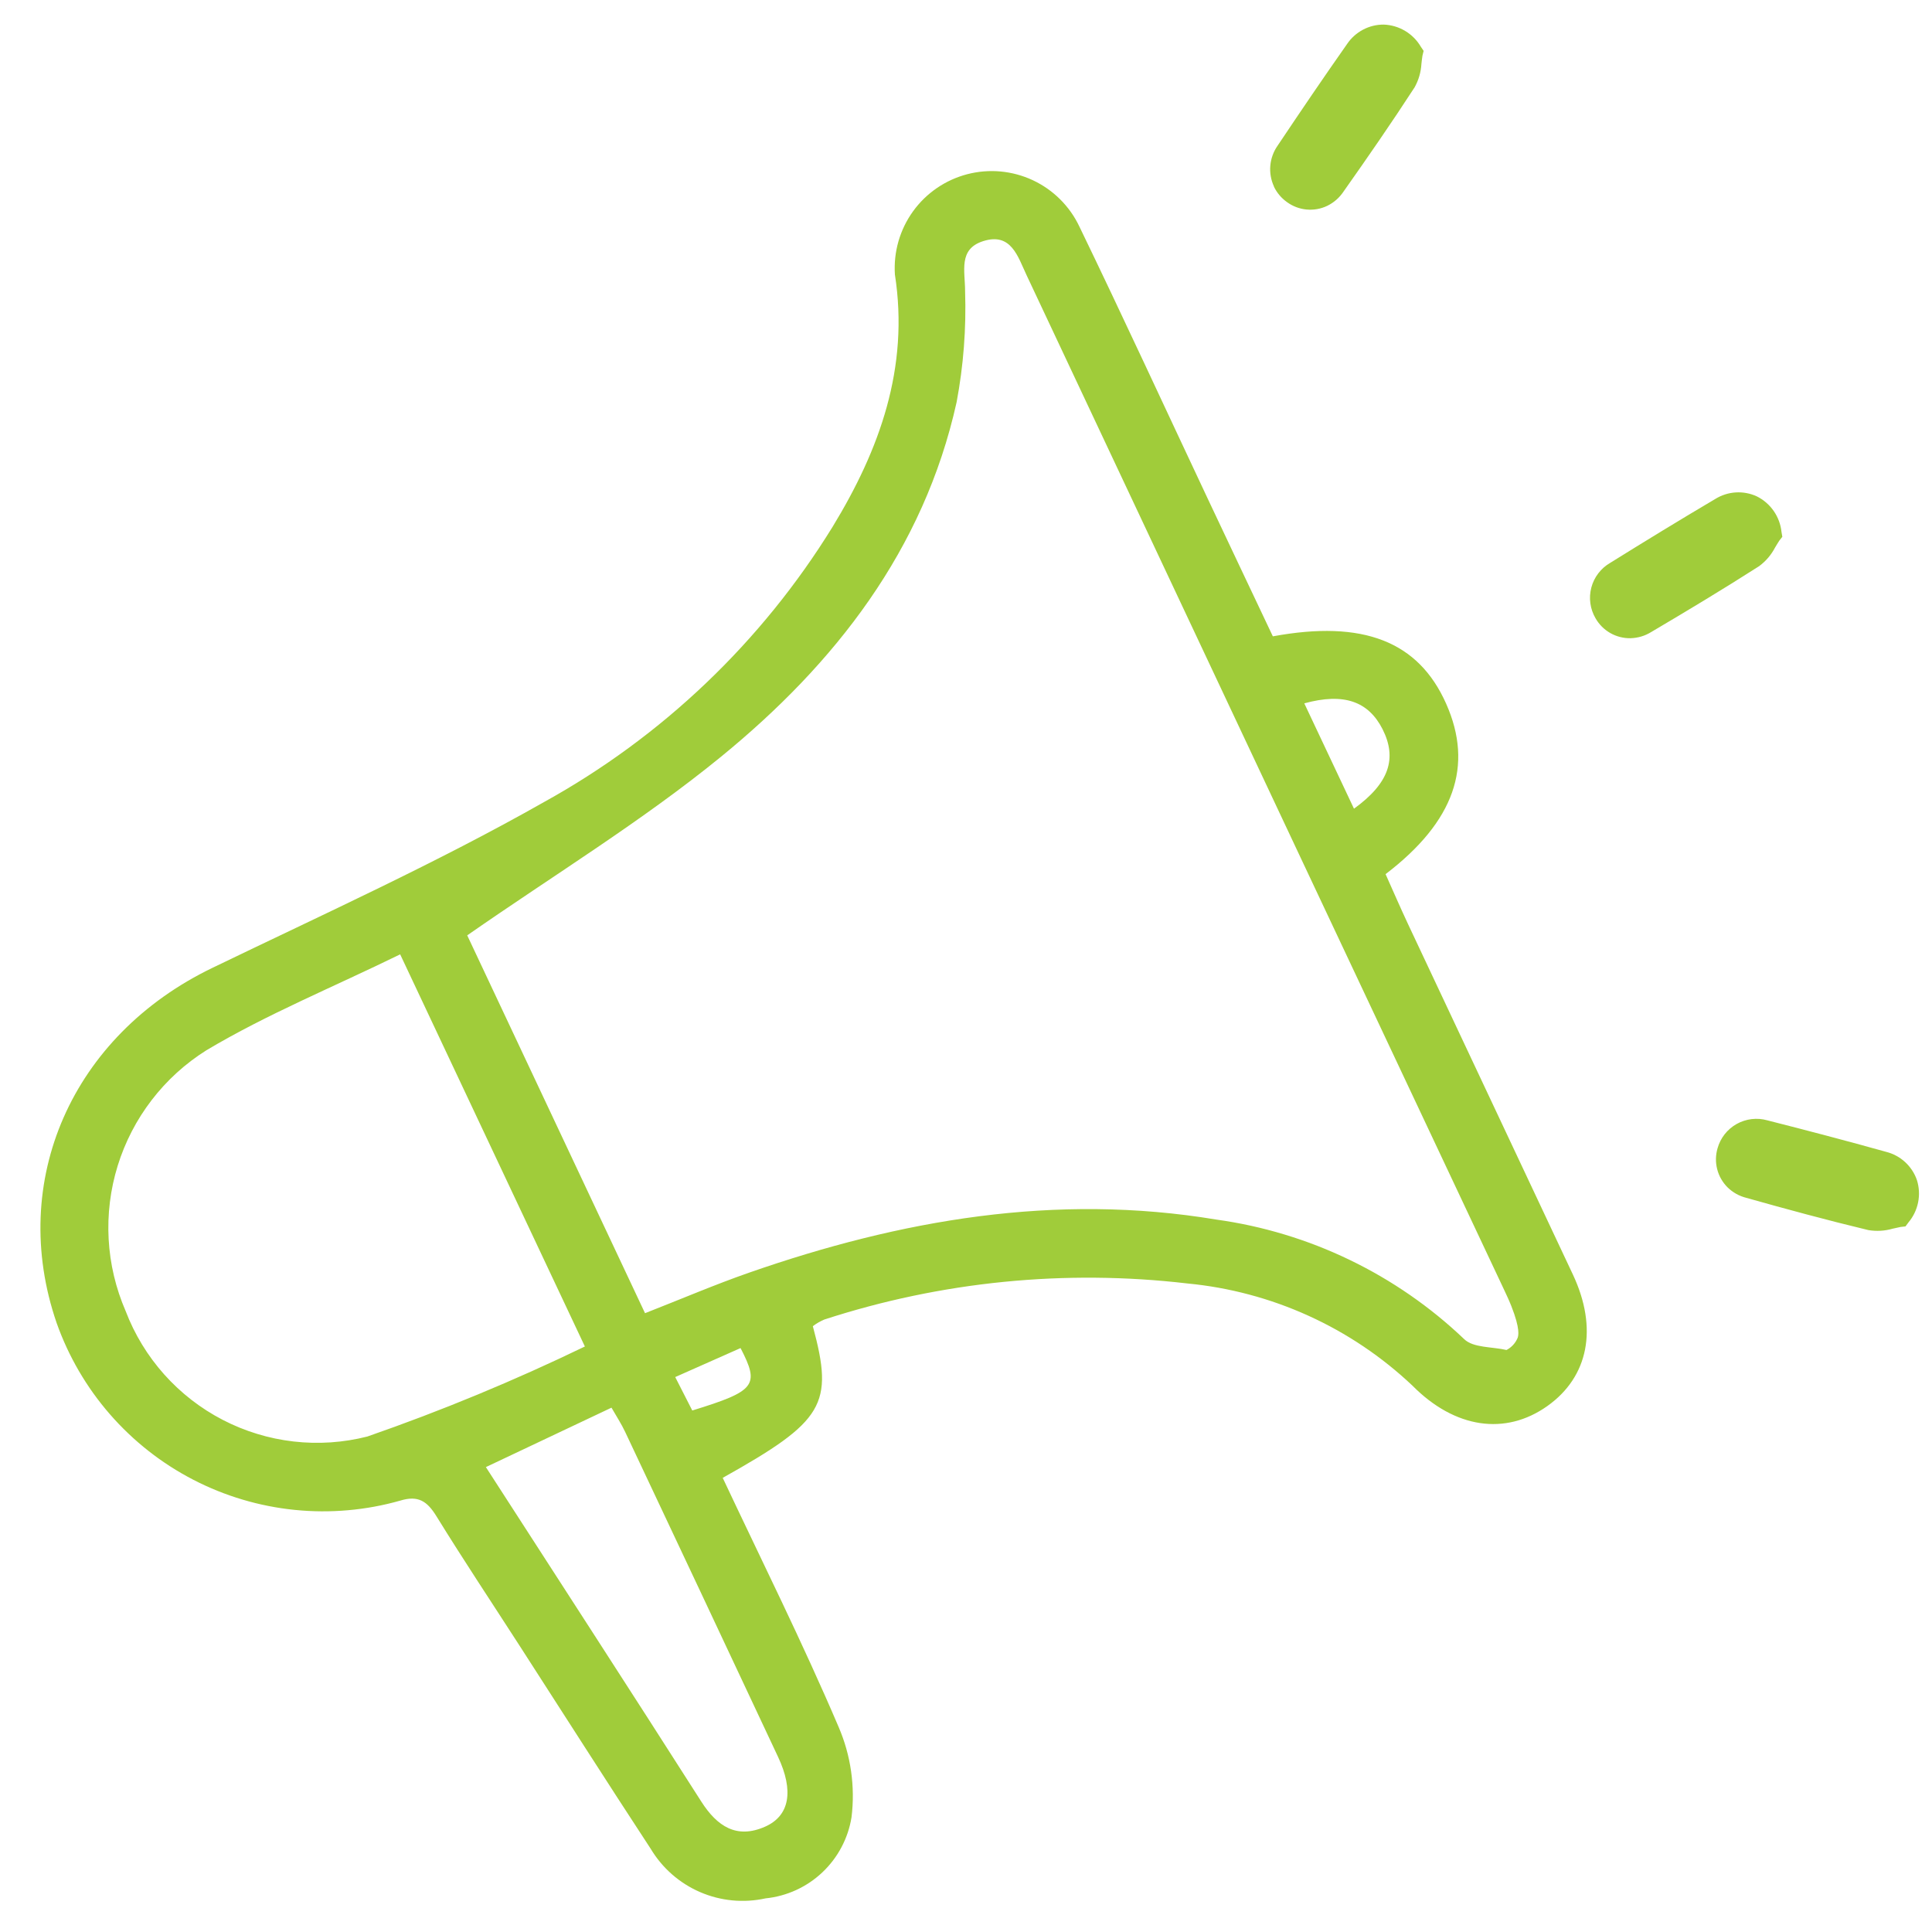 <svg xmlns="http://www.w3.org/2000/svg" xmlns:xlink="http://www.w3.org/1999/xlink" width="36" zoomAndPan="magnify" viewBox="0 0 750 750" height="36" preserveAspectRatio="xMidYMid meet" version="1.0"><defs><clipPath id="c003a78d43"><path d="M 15 9.547 L 745 9.547 L 745 738 L 15 738 Z M 15 9.547 " clip-rule="nonzero"/></clipPath></defs><g clip-path="url(#c003a78d43)"><path fill="#a0cc3a" d="M 546.492 358.504 C 543.484 352.074 540.668 345.559 537.879 339.34 C 564.629 318.934 572.105 297.262 561.383 273.152 C 550.66 249.039 529.234 240.539 494.117 247.027 C 485.73 229.297 477.23 211.398 468.789 193.473 C 452.211 158.277 435.949 122.945 419.004 87.93 C 418.539 86.949 418.035 85.992 417.484 85.055 C 416.938 84.117 416.352 83.207 415.723 82.32 C 415.098 81.434 414.434 80.578 413.73 79.75 C 413.031 78.922 412.297 78.125 411.527 77.359 C 410.758 76.594 409.957 75.863 409.121 75.168 C 408.289 74.473 407.43 73.812 406.539 73.191 C 405.648 72.57 404.734 71.988 403.793 71.449 C 402.855 70.906 401.891 70.406 400.91 69.945 C 399.926 69.488 398.926 69.07 397.906 68.699 C 396.887 68.328 395.852 68 394.805 67.715 C 393.758 67.434 392.699 67.195 391.633 67.004 C 390.562 66.812 389.488 66.668 388.41 66.566 C 387.328 66.469 386.246 66.418 385.16 66.41 C 384.074 66.406 382.992 66.449 381.91 66.535 C 380.828 66.625 379.754 66.758 378.684 66.941 C 377.613 67.121 376.551 67.352 375.504 67.621 C 374.453 67.895 373.414 68.215 372.395 68.578 C 371.371 68.938 370.363 69.344 369.379 69.793 C 368.391 70.246 367.422 70.734 366.477 71.27 C 365.531 71.801 364.613 72.375 363.715 72.988 C 362.82 73.602 361.953 74.25 361.113 74.938 C 360.273 75.625 359.465 76.348 358.688 77.105 C 357.91 77.863 357.168 78.652 356.461 79.473 C 355.75 80.297 355.078 81.148 354.445 82.027 C 353.809 82.906 353.215 83.812 352.656 84.742 C 352.098 85.676 351.582 86.629 351.109 87.605 C 350.633 88.582 350.203 89.574 349.816 90.59 C 349.426 91.602 349.082 92.629 348.781 93.672 C 348.484 94.715 348.23 95.77 348.02 96.836 C 347.812 97.898 347.648 98.973 347.535 100.051 C 347.418 101.129 347.348 102.211 347.328 103.297 C 347.305 104.383 347.328 105.465 347.398 106.547 C 353.027 142.801 341.434 174.625 323.195 204.535 C 316.34 215.656 308.805 226.289 300.582 236.441 C 292.359 246.594 283.523 256.176 274.07 265.191 C 264.617 274.207 254.625 282.578 244.094 290.309 C 233.562 298.039 222.582 305.062 211.148 311.379 C 169.543 334.961 125.719 354.816 82.555 375.676 C 27.895 401.988 3.074 458.516 21.965 513.516 C 22.539 515.141 23.152 516.75 23.801 518.348 C 24.453 519.941 25.141 521.523 25.863 523.086 C 26.59 524.648 27.348 526.195 28.148 527.723 C 28.945 529.25 29.777 530.762 30.645 532.25 C 31.516 533.738 32.418 535.203 33.355 536.652 C 34.293 538.098 35.262 539.52 36.266 540.922 C 37.273 542.32 38.309 543.695 39.379 545.047 C 40.449 546.398 41.547 547.727 42.68 549.023 C 43.812 550.324 44.973 551.598 46.164 552.84 C 47.355 554.086 48.578 555.301 49.828 556.488 C 51.074 557.676 52.352 558.836 53.656 559.961 C 54.961 561.09 56.289 562.184 57.645 563.25 C 59 564.316 60.379 565.348 61.781 566.348 C 63.188 567.348 64.613 568.312 66.062 569.246 C 67.512 570.176 68.98 571.074 70.473 571.938 C 71.965 572.801 73.477 573.629 75.008 574.422 C 76.539 575.211 78.086 575.969 79.652 576.688 C 81.219 577.406 82.801 578.09 84.398 578.734 C 85.996 579.379 87.609 579.984 89.238 580.551 C 90.863 581.121 92.504 581.652 94.156 582.141 C 95.809 582.633 97.469 583.086 99.141 583.5 C 100.816 583.91 102.496 584.285 104.188 584.617 C 105.879 584.953 107.578 585.246 109.281 585.5 C 110.984 585.754 112.695 585.969 114.41 586.141 C 116.125 586.312 117.844 586.445 119.562 586.539 C 121.285 586.633 123.008 586.684 124.73 586.695 C 126.453 586.707 128.176 586.676 129.898 586.605 C 131.621 586.535 133.34 586.426 135.055 586.273 C 136.773 586.125 138.484 585.934 140.191 585.699 C 141.902 585.469 143.602 585.199 145.297 584.887 C 146.992 584.574 148.68 584.223 150.355 583.832 C 152.035 583.441 153.703 583.008 155.363 582.539 C 162.398 580.375 165.855 582.824 169.43 588.609 C 179.891 605.562 190.934 622.156 201.73 638.902 C 218.664 665.16 235.449 691.523 252.57 717.648 C 253.684 719.508 254.93 721.273 256.316 722.941 C 257.703 724.609 259.207 726.156 260.836 727.586 C 262.465 729.02 264.195 730.312 266.027 731.473 C 267.859 732.633 269.77 733.645 271.758 734.504 C 273.75 735.363 275.793 736.066 277.891 736.605 C 279.992 737.148 282.121 737.52 284.277 737.727 C 286.438 737.934 288.598 737.973 290.762 737.84 C 292.926 737.711 295.066 737.41 297.184 736.945 C 298.207 736.84 299.223 736.695 300.234 736.508 C 301.246 736.32 302.246 736.09 303.238 735.82 C 304.23 735.551 305.211 735.242 306.176 734.891 C 307.145 734.543 308.094 734.152 309.031 733.727 C 309.965 733.297 310.883 732.832 311.777 732.328 C 312.676 731.828 313.551 731.289 314.402 730.715 C 315.258 730.141 316.086 729.531 316.887 728.887 C 317.691 728.246 318.469 727.574 319.215 726.867 C 319.965 726.16 320.68 725.426 321.367 724.66 C 322.055 723.898 322.711 723.105 323.336 722.289 C 323.957 721.469 324.547 720.629 325.102 719.762 C 325.656 718.895 326.172 718.008 326.656 717.098 C 327.137 716.191 327.578 715.266 327.984 714.32 C 328.391 713.375 328.758 712.414 329.086 711.438 C 329.41 710.465 329.699 709.477 329.945 708.48 C 330.191 707.48 330.395 706.473 330.559 705.461 C 331.293 699.496 331.234 693.543 330.387 687.594 C 329.535 681.648 327.922 675.918 325.547 670.398 C 311.582 637.684 295.668 605.809 280.559 573.699 C 319.988 551.629 323.77 545.211 315.543 514.828 C 316.922 513.777 318.41 512.914 320.008 512.238 C 331.324 508.559 342.809 505.492 354.457 503.051 C 366.105 500.605 377.848 498.797 389.691 497.617 C 401.535 496.441 413.406 495.902 425.309 496.008 C 437.211 496.109 449.07 496.852 460.891 498.234 C 469.027 499.008 477.043 500.445 484.941 502.551 C 492.836 504.652 500.504 507.395 507.945 510.773 C 515.387 514.152 522.5 518.121 529.281 522.68 C 536.062 527.242 542.418 532.332 548.355 537.949 C 564.77 554.516 584.391 557.387 600.691 545.816 C 616.66 534.469 620.387 515.672 610.617 494.824 C 589.25 449.367 567.875 403.93 546.492 358.504 Z M 536.688 283.031 C 542.426 294.379 539.332 304.023 525.613 313.934 L 506.324 273.039 C 521.727 268.82 531.211 272.301 536.688 283.031 Z M 142.625 557.652 C 140.289 558.246 137.93 558.734 135.551 559.113 C 133.168 559.492 130.777 559.762 128.371 559.926 C 125.965 560.086 123.559 560.141 121.148 560.082 C 118.738 560.023 116.336 559.859 113.941 559.582 C 111.547 559.305 109.168 558.922 106.809 558.43 C 104.449 557.938 102.113 557.34 99.809 556.633 C 97.504 555.93 95.234 555.121 93.004 554.211 C 90.77 553.301 88.586 552.289 86.445 551.18 C 84.305 550.07 82.219 548.863 80.191 547.566 C 78.16 546.266 76.191 544.875 74.289 543.398 C 72.383 541.918 70.551 540.355 68.789 538.711 C 67.027 537.066 65.344 535.344 63.738 533.547 C 62.133 531.746 60.613 529.879 59.18 527.941 C 57.742 526.004 56.398 524.008 55.145 521.945 C 53.891 519.887 52.734 517.777 51.672 515.613 C 50.613 513.445 49.652 511.238 48.789 508.988 C 47.832 506.777 46.973 504.531 46.211 502.25 C 45.453 499.965 44.793 497.652 44.238 495.309 C 43.688 492.969 43.234 490.605 42.891 488.223 C 42.547 485.84 42.309 483.449 42.176 481.047 C 42.043 478.641 42.02 476.238 42.098 473.832 C 42.18 471.426 42.367 469.027 42.664 466.641 C 42.957 464.25 43.355 461.879 43.859 459.527 C 44.367 457.172 44.973 454.848 45.684 452.547 C 46.395 450.246 47.207 447.984 48.121 445.758 C 49.031 443.531 50.043 441.348 51.148 439.211 C 52.254 437.07 53.453 434.988 54.742 432.957 C 56.035 430.926 57.414 428.953 58.879 427.047 C 60.348 425.137 61.895 423.297 63.523 421.523 C 65.152 419.754 66.859 418.059 68.637 416.438 C 70.418 414.816 72.266 413.281 74.184 411.824 C 76.102 410.367 78.078 409 80.117 407.719 C 103.621 393.699 129.285 383.23 155.344 370.477 C 179.367 421.535 202.77 471.176 227.051 522.707 C 199.582 535.98 171.441 547.629 142.625 557.652 Z M 302.031 682 C 308.18 695.098 306.629 704.836 297.051 709.09 C 285.961 714.016 278.387 708.984 272.23 699.352 C 244.809 656.359 217.02 613.562 188.617 569.527 L 237.379 546.457 C 239.324 549.871 241.246 552.773 242.711 555.914 C 262.527 597.914 282.305 639.941 302.031 682 Z M 268.742 547.555 C 266.852 543.773 264.844 539.992 262.121 534.574 L 287.48 523.32 C 295.027 537.863 293.25 539.992 268.742 547.555 Z M 589.117 519.414 C 588.695 520.418 588.117 521.32 587.379 522.117 C 586.641 522.918 585.789 523.566 584.824 524.066 C 579.254 522.762 571.898 523.273 568.398 519.852 C 561.832 513.594 554.82 507.887 547.363 502.727 C 539.902 497.566 532.09 493.016 523.918 489.078 C 515.75 485.137 507.324 481.855 498.645 479.234 C 489.961 476.609 481.129 474.676 472.145 473.434 C 409.738 463.035 349.602 473.539 290.715 494.074 C 277.582 498.66 264.762 504.156 250.398 509.781 C 226.543 459.062 203.328 409.715 181.375 363.102 C 215.148 339.574 249.254 318.781 279.898 293.766 C 324.121 257.652 358.633 213.535 371.359 156.102 C 374.027 141.871 375.125 127.516 374.648 113.043 C 374.648 105.141 371.973 96.715 381.629 93.621 C 392.566 90.113 395.102 99.609 398.535 106.859 C 433.965 182.176 469.387 257.465 504.793 332.73 C 531.168 388.77 557.555 444.801 583.953 500.828 C 584.898 502.918 585.59 504.23 586.676 506.965 C 590.25 515.992 589.438 518.582 589.117 519.434 Z M 494.562 72.414 C 493.973 71.145 493.555 69.82 493.312 68.441 C 493.07 67.062 493.012 65.676 493.137 64.281 C 493.262 62.887 493.562 61.531 494.047 60.219 C 494.527 58.902 495.172 57.672 495.98 56.527 C 504.832 43.293 513.812 30.055 522.918 17.109 C 523.703 15.938 524.617 14.879 525.66 13.938 C 526.707 12.992 527.852 12.191 529.094 11.531 C 530.34 10.871 531.645 10.371 533.012 10.035 C 534.383 9.699 535.77 9.535 537.18 9.547 C 538.645 9.602 540.078 9.836 541.484 10.25 C 542.891 10.668 544.223 11.254 545.484 12.008 C 546.742 12.758 547.887 13.656 548.918 14.699 C 549.949 15.738 550.836 16.895 551.578 18.16 L 552.648 19.746 L 552.191 21.641 C 552.051 22.652 551.898 23.672 551.797 24.77 C 551.609 28.016 550.727 31.059 549.148 33.902 C 540.164 47.746 530.617 61.531 521.559 74.363 C 519.938 76.785 517.82 78.641 515.203 79.922 C 513.961 80.512 512.66 80.926 511.309 81.168 C 509.953 81.406 508.59 81.465 507.219 81.336 C 505.848 81.207 504.52 80.902 503.23 80.418 C 501.945 79.93 500.746 79.285 499.633 78.477 C 497.414 76.895 495.711 74.883 494.523 72.434 Z M 740.848 474.559 L 739.711 476.09 L 737.82 476.301 C 736.816 476.496 735.816 476.707 734.746 476.969 C 731.637 477.867 728.484 478.051 725.293 477.52 C 709.219 473.66 693.059 469.273 677.941 465.008 C 675.117 464.293 672.664 462.918 670.582 460.879 C 669.617 459.902 668.793 458.82 668.117 457.625 C 667.441 456.43 666.934 455.168 666.598 453.836 C 666.262 452.508 666.105 451.156 666.133 449.781 C 666.16 448.41 666.367 447.066 666.754 445.75 C 667.031 444.758 667.406 443.805 667.871 442.887 C 668.336 441.969 668.887 441.105 669.523 440.297 C 670.16 439.492 670.871 438.75 671.652 438.082 C 672.434 437.414 673.273 436.828 674.172 436.324 C 675.07 435.82 676.008 435.41 676.984 435.094 C 677.965 434.773 678.965 434.555 679.984 434.434 C 681.008 434.312 682.031 434.293 683.059 434.371 C 684.082 434.453 685.09 434.633 686.082 434.914 C 701.531 438.836 716.98 442.895 732.234 447.156 C 733.602 447.504 734.906 448.012 736.148 448.684 C 737.395 449.355 738.535 450.172 739.574 451.125 C 740.613 452.082 741.52 453.152 742.293 454.332 C 743.07 455.512 743.688 456.773 744.145 458.105 C 744.586 459.508 744.844 460.938 744.922 462.402 C 745 463.867 744.895 465.32 744.605 466.758 C 744.316 468.195 743.855 469.574 743.219 470.895 C 742.582 472.215 741.789 473.438 740.848 474.559 Z M 682.887 219.785 C 668.984 228.691 654.605 237.324 641.062 245.316 C 638.59 246.852 635.895 247.664 632.98 247.754 C 631.602 247.781 630.246 247.621 628.914 247.281 C 627.578 246.941 626.312 246.43 625.117 245.75 C 623.922 245.066 622.836 244.238 621.863 243.266 C 620.891 242.293 620.062 241.207 619.383 240.012 C 619.121 239.566 618.883 239.109 618.668 238.641 C 618.453 238.172 618.262 237.695 618.094 237.211 C 617.926 236.723 617.781 236.227 617.66 235.727 C 617.543 235.227 617.445 234.719 617.379 234.211 C 617.309 233.699 617.262 233.188 617.242 232.672 C 617.223 232.156 617.23 231.645 617.262 231.129 C 617.293 230.613 617.352 230.102 617.434 229.594 C 617.516 229.086 617.621 228.582 617.754 228.086 C 617.883 227.586 618.039 227.098 618.219 226.613 C 618.398 226.133 618.602 225.656 618.828 225.195 C 619.055 224.734 619.305 224.281 619.574 223.844 C 619.844 223.406 620.137 222.98 620.449 222.574 C 620.762 222.164 621.094 221.77 621.445 221.395 C 621.797 221.016 622.164 220.656 622.551 220.316 C 622.938 219.977 623.34 219.656 623.762 219.355 C 624.18 219.055 624.609 218.777 625.055 218.52 C 638.598 210.094 652.223 201.754 665.855 193.707 C 667.055 192.961 668.324 192.371 669.672 191.938 C 671.016 191.508 672.395 191.246 673.805 191.16 C 675.211 191.07 676.613 191.156 678 191.418 C 679.387 191.676 680.723 192.102 682.004 192.695 C 683.32 193.352 684.531 194.16 685.637 195.117 C 686.746 196.078 687.719 197.164 688.559 198.367 C 689.395 199.574 690.066 200.863 690.578 202.238 C 691.09 203.613 691.422 205.031 691.574 206.492 L 691.895 208.383 L 690.695 209.922 C 690.148 210.785 689.598 211.645 689.051 212.598 C 687.543 215.465 685.484 217.859 682.887 219.785 Z M 682.887 219.785 " fill-opacity="1" fill-rule="nonzero"/></g></svg>